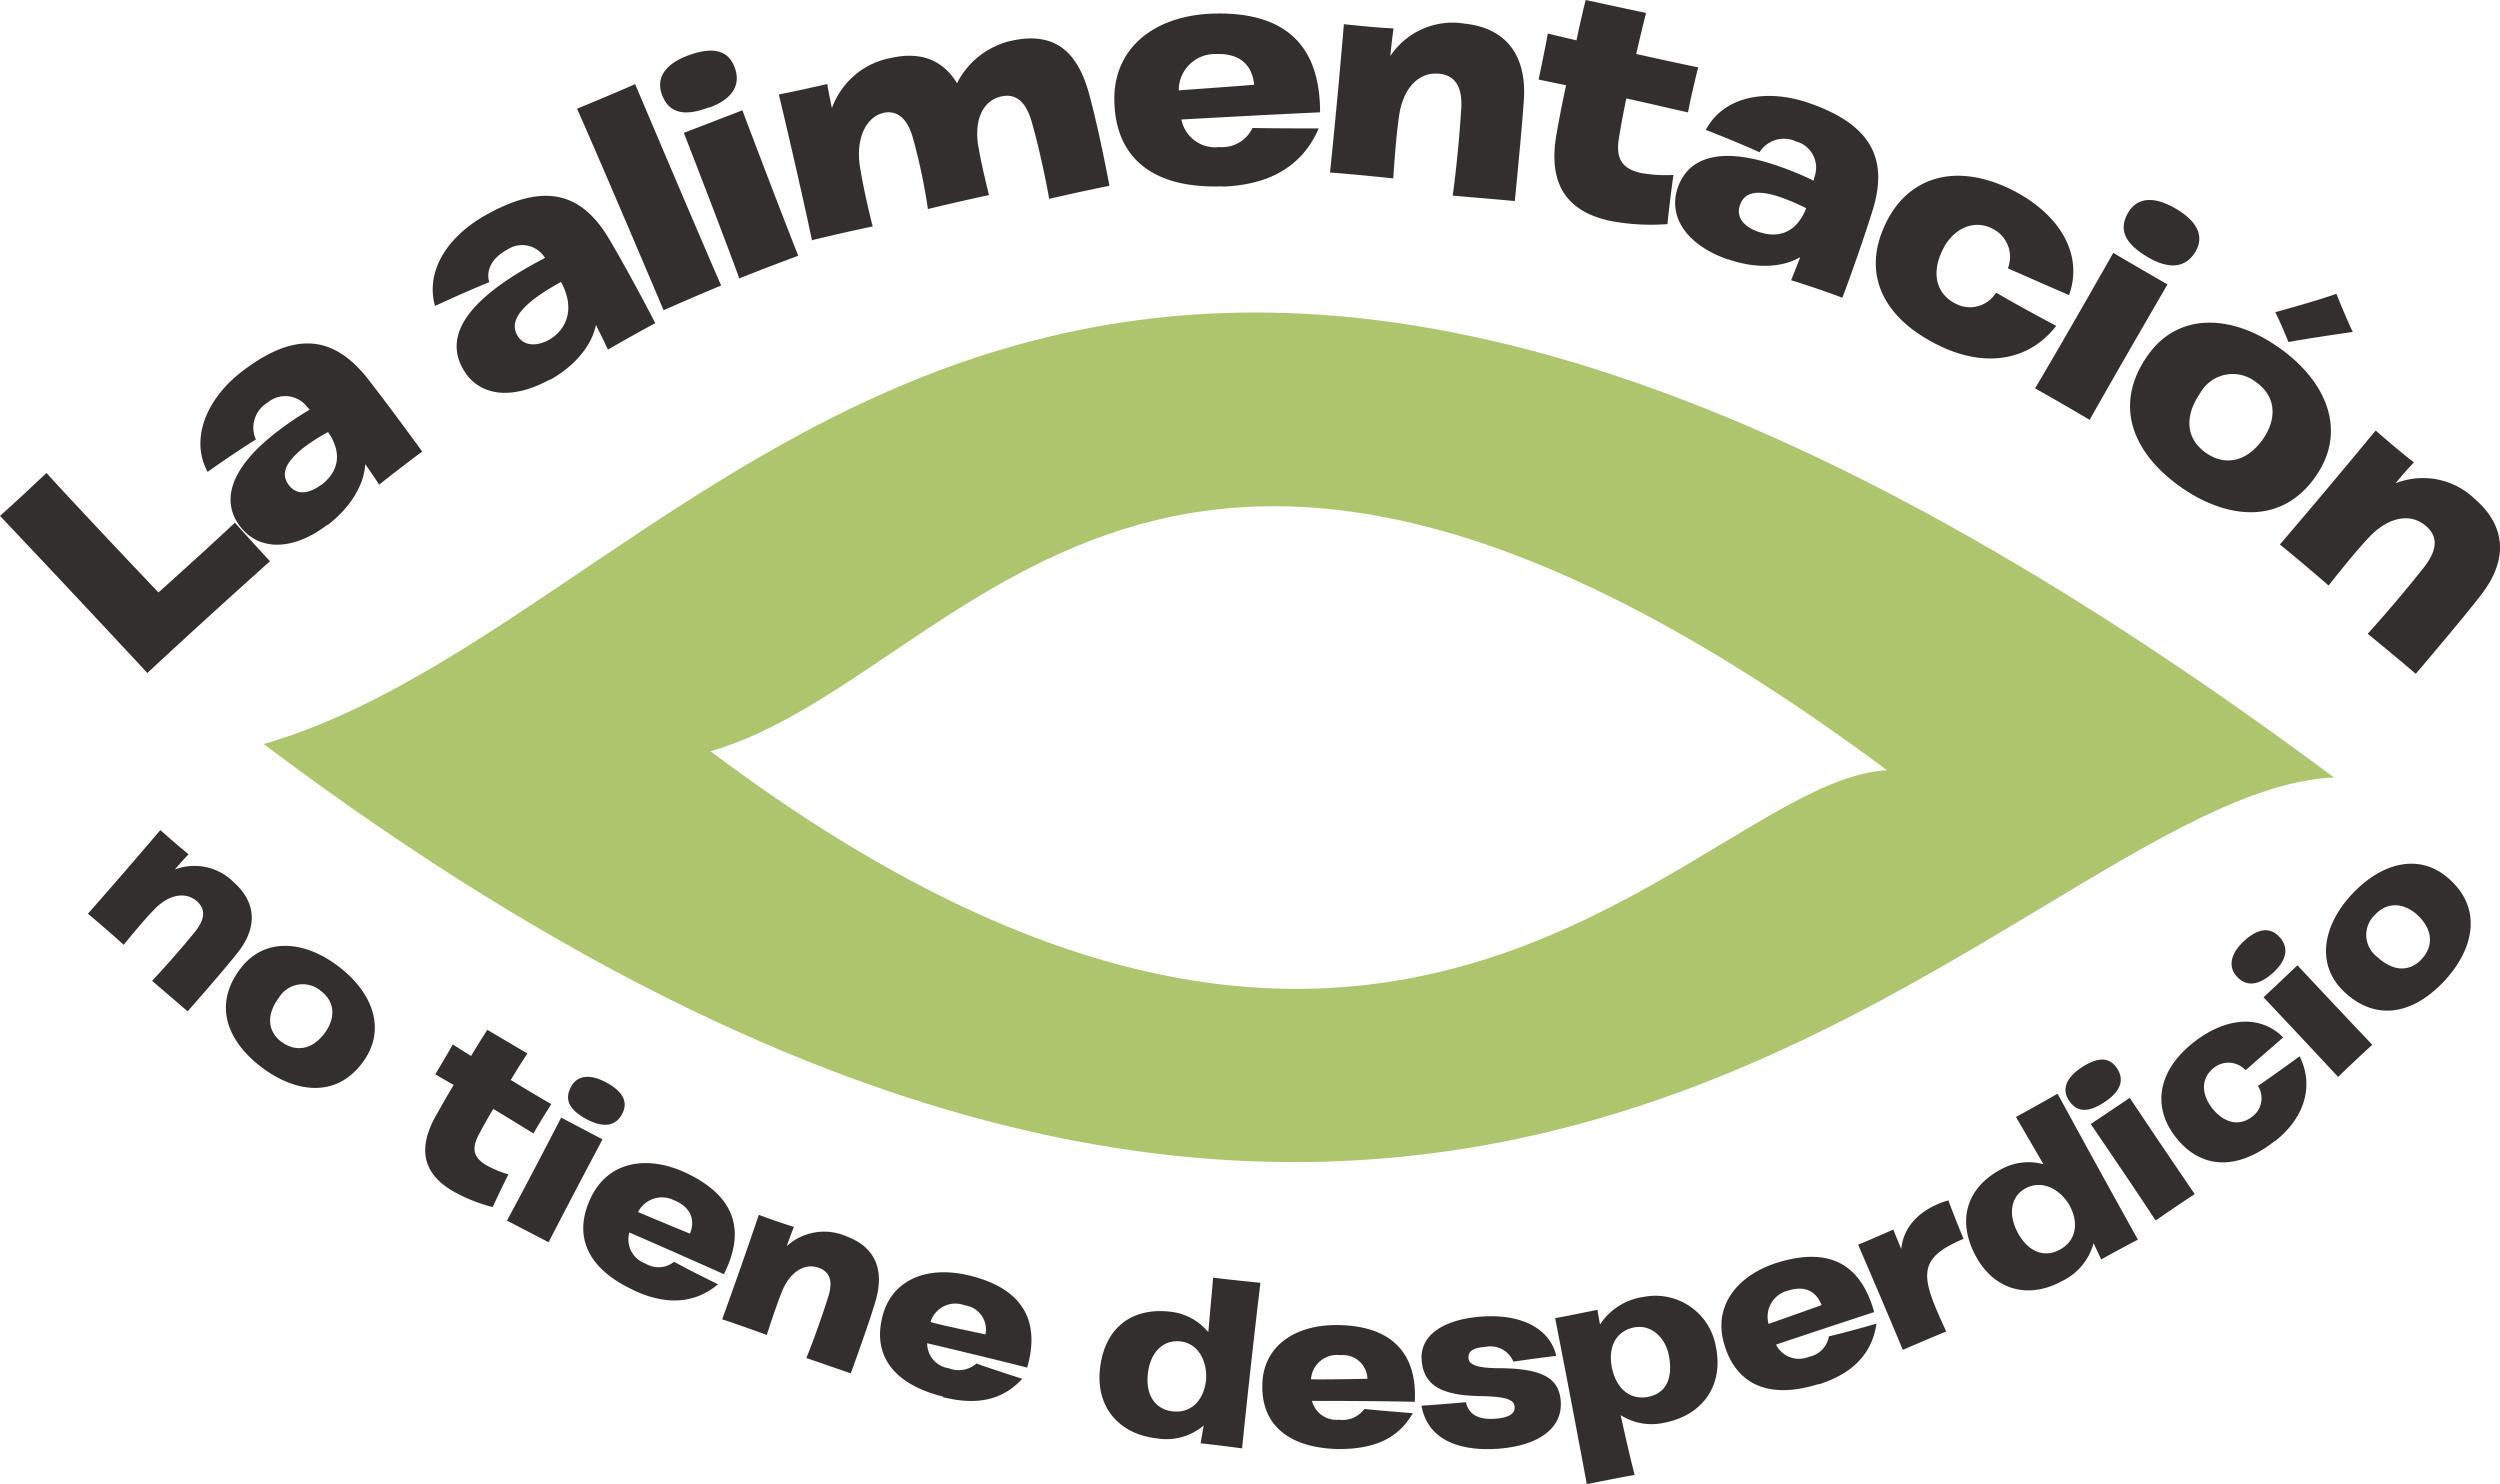 <svg width="256" height="152" xmlns="http://www.w3.org/2000/svg"><g fill="none"><path d="M193.238 78.877c-19.104.883-49.803 51.176-120.476-1.945 26.461-7.65 45.847-53.563 120.476 1.945M239 79.61C107.671-18.12 73.617 62.695 27 76.19c124.3 93.471 178.369 4.98 212 3.42" fill="#ADC66E"/><path d="M248.026 98.174c-1.323 1.44-3.04 1.26-4.579-.169a2.823 2.823 0 0 1-.253-4.326c1.342-1.457 3.068-1.147 4.334 0 1.699 1.58 1.586 3.292.498 4.477m2.345 2.219c2.815-3.066 3.912-7.156.535-10.269-3.002-2.82-6.97-1.88-10.123 1.523-2.983 3.235-3.659 7.26-.657 10.006 3.359 3.094 7.187 2.069 10.245-1.26m-17.572-.8c1.501-1.4 1.52-2.651.61-3.639-.91-.987-2.167-.94-3.65.452-1.482 1.391-1.538 2.708-.712 3.601 1.003 1.091 2.26.94 3.752-.414m6.624 10.702a161.119 161.119 0 0 1 3.499-3.292 1279.273 1279.273 0 0 1-7.665-8.143 332.377 332.377 0 0 1-3.471 3.282 1670.31 1670.31 0 0 1 7.637 8.153m-6.464 6.582c2.89-2.276 4.09-5.51 2.523-8.698-2.814 2.06-4.268 3.037-4.268 3.037a2.345 2.345 0 0 1-.554 3.122c-1.407 1.12-2.993.602-4.109-.809-1.116-1.41-1.229-3.075.14-4.156a2.379 2.379 0 0 1 3.256.235l3.847-3.357c-2.308-2.35-5.873-2.097-9.194.527-3.81 3.009-4.128 6.742-1.82 9.667 2.467 3.178 6.135 3.592 10.17.404m-17.385-4.015c1.708-1.148 1.942-2.342 1.21-3.433-.731-1.09-1.876-1.222-3.593-.094-1.717 1.129-2.036 2.342-1.313 3.414.835 1.25 2.026 1.232 3.696.113m5.198 12.149a181.223 181.223 0 0 1 3.977-2.69 1009.057 1009.057 0 0 1-6.651-9.854l-3.997 2.68c4.944 7.25 6.633 9.864 6.633 9.864m-9.776 2.99c-1.52.847-3.199.33-4.315-1.702-1.023-1.88-.76-3.761.825-4.589 1.586-.827 3.378 0 4.42 1.684 1.087 1.965.647 3.76-.939 4.607m7.984-1.015c-4.494-8.069-8.228-14.943-8.228-14.943-3.405 1.938-4.26 2.38-4.26 2.38l2.815 4.842a5.795 5.795 0 0 0-4.428.565c-3.452 1.88-4.484 5.237-2.467 8.905 1.876 3.404 5.338 4.41 8.856 2.463a6.024 6.024 0 0 0 3.171-3.855l.779 1.674c.938-.555 3.752-2.031 3.752-2.031m-24.054 11.284a203.313 203.313 0 0 1 4.437-1.88s-.797-1.693-1.2-2.718c-1.473-3.668-.939-5.116 2.974-6.771-.939-2.22-1.558-3.94-1.558-3.94-3.002.884-4.616 2.765-4.822 4.984a69.63 69.63 0 0 1-.816-1.994c-2.102.94-3.603 1.552-3.603 1.552a884.819 884.819 0 0 1 4.588 10.795m-11.727-6.103c1.623-.508 2.814 0 3.396 1.495-2.627.94-4.325 1.533-5.423 1.928a2.751 2.751 0 0 1 .28-2.147 2.74 2.74 0 0 1 1.747-1.276m3.105 9.61c3.237-1.015 5.45-2.962 5.91-6.215-3.649 1.044-4.869 1.298-4.869 1.298a2.564 2.564 0 0 1-2.045 2.097 2.624 2.624 0 0 1-3.368-1.251c6.905-2.313 10.048-3.329 10.048-3.329-1.267-4.589-4.26-6.808-9.898-5.068-4.306 1.354-6.642 4.617-5.422 8.463 1.126 3.705 4.175 5.689 9.644 3.968m-17.431 1.316c-1.989.377-3.321-.94-3.753-3-.431-2.228.516-3.76 2.27-4.109 1.755-.348 3.219 1.035 3.566 2.868.45 2.333-.272 3.884-2.13 4.241m-6.267 8.943s4.034-.827 4.897-.94c0 0-.516-1.947-1.435-6.131a5.87 5.87 0 0 0 4.456.78c3.894-.752 6.089-3.761 5.31-7.701a6.293 6.293 0 0 0-2.614-4.177 6.265 6.265 0 0 0-4.816-1.005 6.369 6.369 0 0 0-4.447 2.821c-.094-.488-.14-.724-.263-1.504 0 0-3.63.743-4.334.856 0 0 1.52 7.701 3.246 17.02m-9.09-3.649c3.977-.291 6.632-1.993 6.416-4.89-.168-2.266-1.773-3.319-6.163-3.356-2.543 0-3.237-.386-3.284-1.054-.047-.667.45-1.043 1.783-1.137a2.532 2.532 0 0 1 2.814 1.514c3.059-.442 4.39-.584 4.39-.584-.543-2.482-3.142-4.353-7.673-4.024-3.95.291-6.296 1.956-6.108 4.438.188 2.652 2.102 3.611 5.845 3.696 2.927.047 3.621.385 3.677 1.119.057.733-.713 1.11-1.951 1.203-1.642.123-2.73-.347-3.04-1.692-3.311.291-4.55.357-4.55.357.6 3.32 3.575 4.702 7.843 4.41m-16.136-9.582a2.506 2.506 0 0 1 2.758 2.417c-2.814.056-4.588.075-5.779.056.05-.738.404-1.423.976-1.892a2.67 2.67 0 0 1 2.045-.58m-.103 9.61c3.34 0 5.957-.94 7.505-3.668-3.753-.3-4.963-.432-4.963-.432a2.746 2.746 0 0 1-2.599 1.1 2.58 2.58 0 0 1-2.758-1.928c7.327 0 10.526.094 10.526.094.244-4.495-1.876-7.739-7.805-7.861-4.606-.075-7.75 2.276-7.806 6.122-.093 4.024 2.59 6.488 7.918 6.582m-17.093-3.865c-1.726-.188-2.814-1.589-2.542-3.893.234-2.097 1.51-3.47 3.32-3.272 1.811.197 2.759 1.956 2.637 3.94-.253 2.228-1.632 3.423-3.415 3.225m7.102 3.762c.938-9.188 1.876-16.927 1.876-16.927-3.893-.395-4.84-.526-4.84-.526l-.498 5.585a5.831 5.831 0 0 0-3.95-2.106c-3.921-.433-6.68 1.683-7.139 5.849-.431 3.855 1.876 6.686 5.817 7.128a5.92 5.92 0 0 0 4.803-1.317l-.319 1.825c1.088.094 4.24.517 4.24.517m-28.407-14.65c.69.085 1.313.455 1.72 1.021.406.566.558 1.276.419 1.96-2.758-.593-4.484-.941-5.629-1.27a2.669 2.669 0 0 1 1.379-1.618 2.659 2.659 0 0 1 2.12-.094m-2.232 9.404c3.246.818 6.023.442 8.124-1.881-3.556-1.138-4.69-1.561-4.69-1.561a2.744 2.744 0 0 1-2.815.489 2.575 2.575 0 0 1-2.224-2.567c7.13 1.692 10.236 2.492 10.236 2.492 1.247-4.326 0-7.956-5.826-9.404-4.475-1.119-8.069.452-8.997 4.194-.995 3.893 1.06 6.902 6.23 8.19m-13.989-3.949l4.522 1.561s1.876-5.134 2.533-7.4c.938-3.16 0-5.54-3.002-6.64a5.675 5.675 0 0 0-6.089 1.016 47.6 47.6 0 0 1 .732-1.974c-1.445-.433-3.593-1.232-3.593-1.232a520.732 520.732 0 0 1-3.753 10.7c1.745.556 4.569 1.6 4.569 1.6s.938-2.925 1.548-4.43c.75-1.88 2.214-3 3.753-2.454 1.35.47 1.444 1.646.938 3.15-1.042 3.282-2.186 6.103-2.186 6.103m-13.435-16.127c1.539.705 2.102 1.88 1.52 3.385-2.59-1.062-4.23-1.758-5.32-2.21a2.743 2.743 0 0 1 3.753-1.175m-4.118 9.225c3.086 1.41 6.032 1.448 8.556-.658-3.415-1.674-4.494-2.304-4.494-2.304a2.575 2.575 0 0 1-2.927.188 2.625 2.625 0 0 1-1.66-3.188 986.16 986.16 0 0 1 9.681 4.27c2.14-4.26 1.389-7.918-3.959-10.41-4.1-1.881-8.021-1.025-9.71 2.68-1.632 3.507-.694 7.024 4.513 9.403m-4.86-17.519c1.81.94 2.974.612 3.593-.554.62-1.166.17-2.267-1.613-3.226-1.783-.959-3.021-.686-3.63.461-.705 1.326-.123 2.37 1.65 3.32m-8.227 10.343a840.505 840.505 0 0 0 4.296 2.229c2.224-4.344 5.517-10.532 5.517-10.532l-4.231-2.229c-4.035 7.796-5.536 10.514-5.536 10.514m-1.491-1.317s.638-1.41 1.623-3.385a10.575 10.575 0 0 1-2.27-.94c-1.352-.81-1.502-1.74-.76-3.132.45-.846.938-1.74 1.482-2.624 1.313.78 2.692 1.637 4.118 2.511 0 0 .3-.602 1.82-3.009 0 0-1.66-.94-4.146-2.473.938-1.57 1.698-2.718 1.698-2.718s-2.027-1.185-4.1-2.416c0 0-.713 1.1-1.67 2.68l-1.876-1.185s-.385.743-1.783 3.056c0 0 .75.451 1.877 1.09-.638 1.073-1.248 2.154-1.802 3.132-2.045 3.63-1.126 6.047 1.67 7.711 1.295.74 2.683 1.3 4.128 1.664m-21.578-16.87c-1.566-1.175-1.557-2.905-.3-4.588a2.857 2.857 0 0 1 4.269-.686c1.585 1.193 1.445 2.933.422 4.315-1.389 1.881-3.105 1.881-4.39.94m-2.018 2.624c3.33 2.502 7.506 3.179 10.254-.508 2.477-3.281 1.192-7.146-2.542-9.939-3.518-2.642-7.58-2.906-10 .367-2.73 3.667-1.324 7.372 2.288 10.08m-11.258-8.886l3.622 3.113s3.602-4.091 5.075-5.953c2.064-2.576 2.017-5.153-.356-7.269a5.685 5.685 0 0 0-6.033-1.307 41.484 41.484 0 0 1 1.407-1.56C18.128 86.532 16.42 85 16.42 85 12.02 90.172 9 93.567 9 93.567c1.426 1.166 3.668 3.178 3.668 3.178s1.923-2.38 3.059-3.545c1.398-1.514 3.161-1.984 4.409-.94 1.079.94.741 2.068-.272 3.281-2.177 2.67-4.269 4.871-4.269 4.871m226.848-35.526s3.75 3.079 4.932 4.114c0 0 4.755-5.573 6.696-8.095 2.72-3.512 2.607-6.976-.619-9.781a7.65 7.65 0 0 0-8.14-1.638c.938-1.167 1.876-2.137 1.876-2.137-1.604-1.223-3.92-3.266-3.92-3.266-5.815 7.05-9.81 11.672-9.81 11.672 1.932 1.544 4.99 4.199 4.99 4.199s2.54-3.238 4.041-4.83c1.876-2.06 4.202-2.72 5.9-1.289 1.472 1.243 1.04 2.758-.3 4.415-2.87 3.624-5.628 6.636-5.628 6.636m-16.524-18.478c-2.166-1.506-2.241-3.831-.638-6.156a3.825 3.825 0 0 1 5.693-1.139c2.194 1.525 2.091 3.878.778 5.789-1.772 2.57-4.07 2.73-5.833 1.506m-2.523 3.54c4.596 3.181 10.232 3.887 13.73-1.196 3.17-4.537 1.247-9.668-3.892-13.235-4.858-3.38-10.316-3.53-13.401.988-3.489 5.055-1.416 9.978 3.563 13.442m10.945-14.92s1.378-.292 6.564-1.035c0 0-.703-1.469-1.678-3.907 0 0-1.529.584-6.256 1.883 0 0 .488.941 1.37 3.097m-14.415-8.726c2.383 1.393 3.967.94 4.858-.546.891-1.488.357-3.04-1.997-4.425-2.354-1.383-4.014-1.082-4.886.415-1.022 1.75-.3 3.181 2.025 4.556m-11.59 13.404a315.027 315.027 0 0 1 5.626 3.248c3.226-5.723 7.971-13.866 7.971-13.866a701.941 701.941 0 0 1-5.551-3.229c-5.834 10.27-8 13.847-8 13.847m-9.819-4.349c4.445 2.175 9.05 1.742 11.976-2.024-4.108-2.184-6.161-3.407-6.161-3.407a3.126 3.126 0 0 1-4.09 1.158c-2.166-1.064-2.475-3.286-1.415-5.46.937-2.024 2.991-3.304 5.092-2.269a3.215 3.215 0 0 1 1.622 4.086s5.093 2.24 6.265 2.739c1.5-4.17-.938-8.35-6.002-10.854-5.852-2.824-10.541-1.073-12.735 3.446-2.392 4.847-.75 9.554 5.448 12.585M180.06 23.741c-1.49-.518-2.335-1.497-1.875-2.777.46-1.28 1.716-1.62 4.295-.716a22.37 22.37 0 0 1 2.476 1.073c-1.088 2.749-3.095 3.04-4.877 2.42m-3.085 2.824c2.55.884 5.345.94 7.352-.236-.628 1.62-.938 2.363-.938 2.363a95.984 95.984 0 0 1 5.252 1.798s1.698-4.49 3.076-8.886c1.66-5.281-.065-8.811-6.433-11.033-4.483-1.572-8.834-.668-10.626 2.73 3.508 1.365 5.496 2.288 5.496 2.288a2.948 2.948 0 0 1 3.751-1.102c.75.2 1.38.71 1.738 1.401.357.692.407 1.502.138 2.233a2.2 2.2 0 0 1-.094.376 32.109 32.109 0 0 0-3.564-1.478c-6.058-2.118-9.246-.847-10.316 2.137-1.069 2.984.835 5.912 5.102 7.409m-6.18-3.653s.206-2.061.61-4.998a14.473 14.473 0 0 1-3.273-.189c-2.073-.442-2.654-1.562-2.298-3.652a91.89 91.89 0 0 1 .75-3.991c2.007.433 4.136.941 6.321 1.43 0 0 .131-.94 1.032-4.612 0 0-2.523-.518-6.34-1.374.553-2.42 1.004-4.199 1.004-4.199s-3.02-.64-6.18-1.327c0 0-.441 1.713-.938 4.132l-2.945-.696s-.178 1.12-.938 4.707c0 0 1.154.254 2.813.583a125.137 125.137 0 0 0-.937 4.773c-1.05 5.497 1.163 8.19 5.42 9.112 1.968.38 3.977.49 5.974.33m-22.095-2.91s4.792.405 6.387.556c0 0 .731-7.305.938-10.496.243-4.434-1.82-7.21-6.068-7.672a7.669 7.669 0 0 0-7.615 3.314c.14-1.506.328-2.824.328-2.824-2.026-.085-5.083-.433-5.083-.433-.769 9.112-1.425 15.193-1.425 15.193 2.466.17 6.48.602 6.48.602s.253-4.113.581-6.288c.347-2.748 1.876-4.64 4.108-4.433 1.876.178 2.429 1.675 2.26 3.765a130.85 130.85 0 0 1-.853 8.688M124.55 5.535c2.28-.085 3.667.998 3.874 3.144-3.752.301-6.152.452-7.719.574a3.716 3.716 0 0 1 1.132-2.683 3.687 3.687 0 0 1 2.713-1.035m.62 13.574c4.548-.16 8.112-1.883 9.865-5.959-5.101 0-6.78-.047-6.78-.047a3.449 3.449 0 0 1-3.395 1.958 3.528 3.528 0 0 1-3.883-2.824c9.772-.546 14.199-.734 14.199-.734 0-6.41-3.104-10.355-11.02-10.11-6.058.226-10.24 3.624-10.043 9.093.15 5.216 3.395 8.868 11.094 8.595m-42.098 5.526a200.13 200.13 0 0 1 6.255-1.422s-.807-3.078-1.294-6.043c-.488-2.965.628-5.187 2.41-5.582 1.51-.33 2.494.734 3.01 2.598a59.064 59.064 0 0 1 1.529 7.248c3.498-.847 6.255-1.43 6.255-1.43s-.74-2.9-1.06-4.811c-.497-2.56.244-4.83 2.317-5.29 1.66-.367 2.635.762 3.179 2.824 1.069 3.821 1.725 7.662 1.725 7.662 3.555-.819 6.171-1.337 6.171-1.337s-.994-5.384-2.054-9.31c-1.06-3.925-3.132-6.589-7.924-5.553a8.276 8.276 0 0 0-5.627 4.358c-1.388-2.26-3.554-3.295-6.752-2.589a7.97 7.97 0 0 0-6.058 5.14 42.735 42.735 0 0 1-.479-2.466c-2.813.65-4.96 1.073-4.96 1.073 2.1 8.764 3.404 14.967 3.404 14.967m-10.56-13.612c2.579-.94 3.254-2.466 2.635-4.132-.619-1.666-2.082-2.193-4.68-1.252-2.597.941-3.366 2.447-2.757 4.067.713 1.882 2.28 2.24 4.802 1.28m3.123 17.509a262.006 262.006 0 0 1 6.02-2.316c-2.4-6.081-5.72-14.892-5.72-14.892-3.62 1.403-5.993 2.306-5.993 2.306 4.277 11.005 5.693 14.949 5.693 14.949m-1.876.678s-1.632-3.69-8.806-20.616c0 0-1.725.782-5.946 2.523 0 0 2.045 4.547 8.863 20.634 0 0 2.344-1.054 5.927-2.55m-17.716 5.61c-1.313.687-2.607.583-3.207-.518-.788-1.44.244-3.107 4.492-5.441 1.566 2.88.432 5.017-1.285 5.958m.104 4.095c2.363-1.29 4.276-3.341 4.754-5.648a99.09 99.09 0 0 1 1.229 2.523 195.385 195.385 0 0 1 4.848-2.711s-2.344-4.575-4.689-8.557c-2.813-4.782-6.564-5.864-12.473-2.617-4.557 2.504-6.311 6.185-5.392 9.414 3.442-1.6 5.552-2.429 5.552-2.429-.328-1.139.14-2.42 1.875-3.351a2.73 2.73 0 0 1 3.836.866c-9.087 4.707-9.978 8.472-8.44 11.296 1.538 2.824 4.933 3.351 8.9 1.167m-23.37 10.76c-1.257.941-2.542 1.12-3.349 0-.806-1.12-.393-2.325 1.782-3.982.723-.518 1.478-.99 2.26-1.412 1.679 2.438.807 4.274-.694 5.422m.62 4.123c2.147-1.629 3.75-3.935 3.882-6.26a66.3 66.3 0 0 1 1.425 2.1c2.495-1.978 4.408-3.39 4.408-3.39s-2.813-3.897-5.627-7.53c-3.46-4.312-7.352-4.83-12.726-.744-3.751 2.824-5.449 7.013-3.62 10.355 3.067-2.175 4.942-3.314 4.942-3.314a2.98 2.98 0 0 1 1.182-3.765 2.806 2.806 0 0 1 4.06.424c.094.091.182.189.263.291a31.652 31.652 0 0 0-3.207 2.156c-5.111 3.888-5.824 7.258-3.93 9.771 1.895 2.513 5.374 2.589 8.975-.16M15.09 68.915s4.69-4.396 12.558-11.446c0 0-1.323-1.403-3.592-3.945 0 0-2.617 2.467-7.83 7.145-8.854-9.328-11.47-12.237-11.47-12.237C1.5 51.519 0 52.828 0 52.828a2306.609 2306.609 0 0 1 15.09 16.087" fill="#332F2E"/></g></svg>